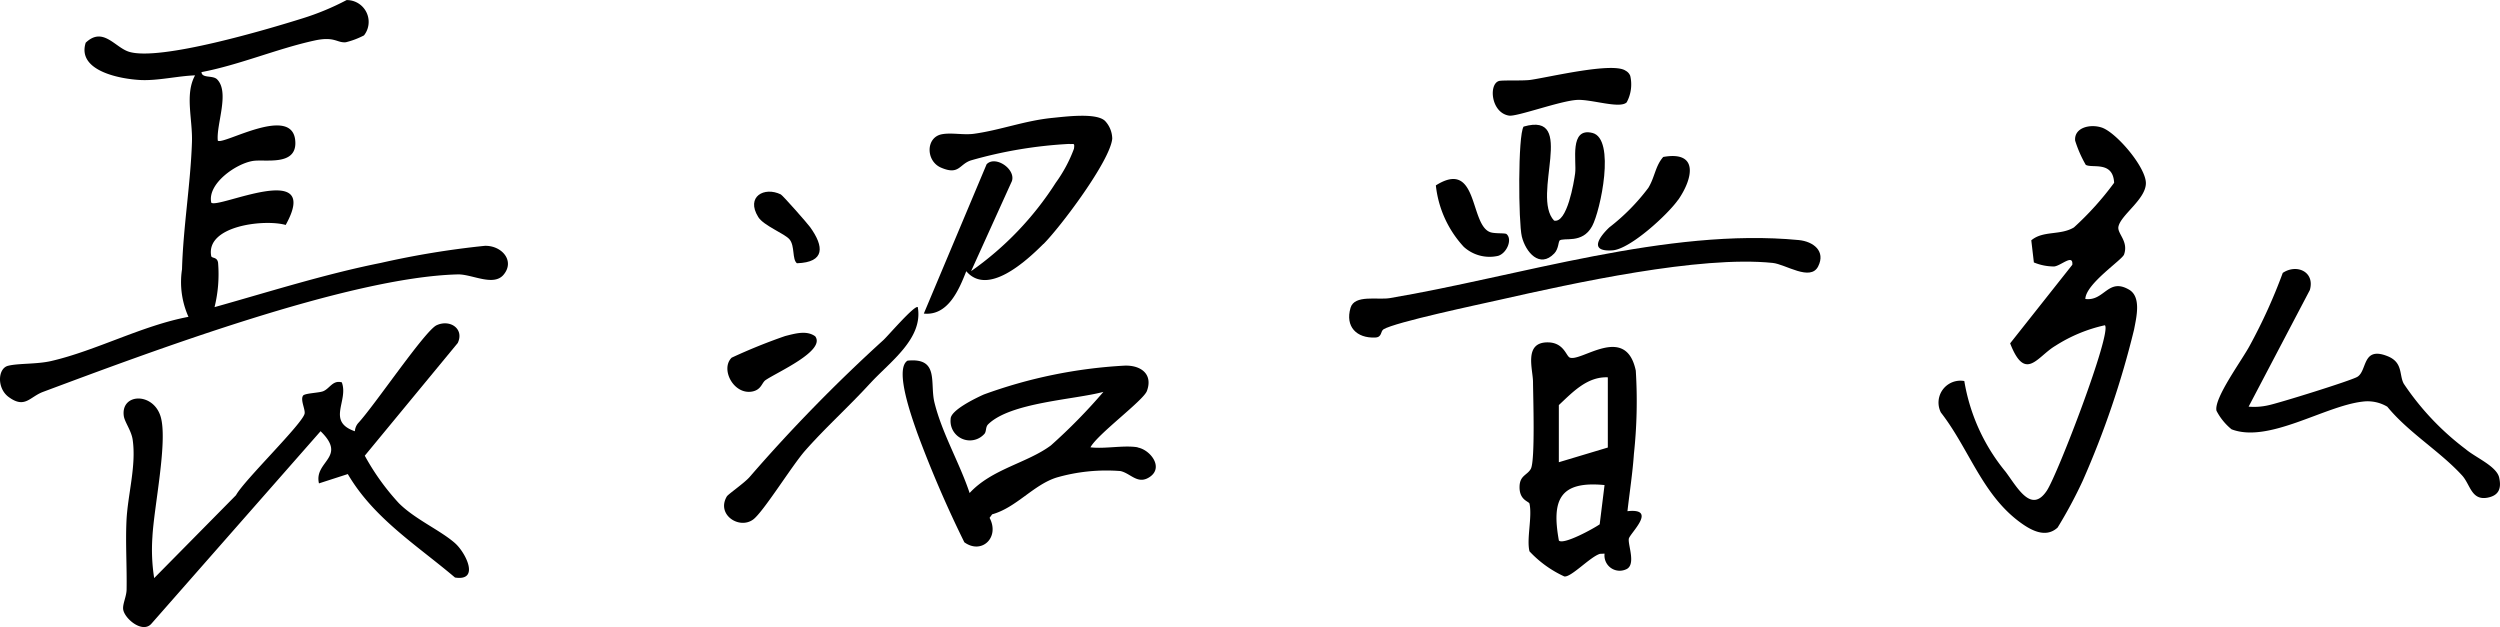 <svg id="グループ_18130" data-name="グループ 18130" xmlns="http://www.w3.org/2000/svg" width="155" height="38.877" viewBox="0 0 155 38.877">
  <path id="パス_165480" data-name="パス 165480" d="M22.558,2.207a4.981,4.981,0,0,1-1.118.422c-.548.051-.679-.375-1.91-.114-2.315.5-4.686,1.518-7.039,1.965.025.4.7.181.966.447.8.8-.063,2.813.046,3.8.3.316,4.774-2.366,4.808.139.017,1.447-1.9,1-2.636,1.122-1.054.169-2.834,1.417-2.577,2.585.392.409,6.891-2.72,4.614,1.383-1.3-.371-4.964.034-4.618,1.927.03.156.375.038.426.422a8.518,8.518,0,0,1-.219,2.746C16.692,18.1,20.154,17,23.608,16.31a53.928,53.928,0,0,1,6.444-1.059c1.046-.034,1.894.924,1.168,1.792-.624.746-1.965-.042-2.838-.021-6.756.169-19.126,4.825-25.713,7.283-.835.312-1.122,1.059-2.13.321-.742-.54-.683-1.771-.046-1.936s1.792-.089,2.691-.3c2.779-.645,5.643-2.2,8.5-2.737a5.269,5.269,0,0,1-.4-2.948c.072-2.6.527-5.263.616-7.87.051-1.434-.455-2.982.194-4.154-1.071.038-2.273.333-3.34.291-1.282-.055-4-.561-3.441-2.315,1.071-1.021,1.805.287,2.682.561,1.919.595,8.587-1.388,10.775-2.075A16.055,16.055,0,0,0,21.487.014a1.353,1.353,0,0,1,1.071,2.2Z" transform="translate(0.001 -0.009)"/>
  <path id="パス_165481" data-name="パス 165481" d="M294.937,29.265c1.185.152,1.4-1.337,2.708-.578.768.447.46,1.7.312,2.471a55.751,55.751,0,0,1-3.184,9.379,28.377,28.377,0,0,1-1.556,2.9c-.776.717-1.754.11-2.429-.4-2.282-1.738-3.091-4.525-4.808-6.731a1.358,1.358,0,0,1,1.451-1.953,11.9,11.9,0,0,0,2.564,5.63c.742,1,1.594,2.606,2.552,1.168.679-1.025,4.053-9.835,3.6-10.257a9.453,9.453,0,0,0-3.074,1.278c-1.122.662-1.856,2.277-2.8-.156l3.855-4.871c.059-.7-.7.063-1.126.105A3.254,3.254,0,0,1,291.744,27l-.16-1.371c.738-.62,1.8-.291,2.644-.8a18.632,18.632,0,0,0,2.492-2.767c-.067-1.379-1.371-.881-1.759-1.113a7.437,7.437,0,0,1-.658-1.5c-.072-.814.932-1.05,1.653-.81.907.308,2.737,2.459,2.733,3.45s-1.535,1.948-1.7,2.682c-.1.439.641.9.346,1.738-.118.337-2.383,1.822-2.4,2.762Z" transform="translate(-165.644 -10.729)"/>
  <path id="パス_165482" data-name="パス 165482" d="M38.673,61.165c.658.578,1.565,2.374,0,2.13-2.366-2.007-5.04-3.669-6.647-6.415l-1.788.578c-.325-1.383,1.78-1.6.1-3.235L19.834,66.175c-.561.6-1.683-.358-1.738-.928-.03-.325.207-.78.215-1.2.025-1.413-.072-2.843-.008-4.255.072-1.619.62-3.42.384-5.044-.084-.574-.506-1.1-.552-1.485-.177-1.4,1.83-1.463,2.286.055s-.418,5.618-.51,7.473a11.356,11.356,0,0,0,.11,2.539l5.074-5.141c.485-.907,4.175-4.479,4.255-5.069.038-.274-.274-.839-.1-1.1.105-.156.974-.169,1.244-.274.413-.164.595-.709,1.16-.552.434,1.147-.962,2.421.81,3.032a.865.865,0,0,1,.2-.5c1.008-1.08,4.146-5.74,4.867-6.073.827-.384,1.729.215,1.312,1.1l-5.765,6.988a14.781,14.781,0,0,0,2.113,2.944c1,1,2.577,1.679,3.488,2.484Z" transform="translate(-10.462 -27.488)"/>
  <path id="パス_165483" data-name="パス 165483" d="M147.588,58.394c.776.135,1.619,1.206.789,1.805-.763.548-1.2-.2-1.847-.342a11.139,11.139,0,0,0-3.956.4c-1.442.451-2.5,1.864-4,2.282l-.16.219c.645,1.21-.485,2.294-1.565,1.514a71.233,71.233,0,0,1-2.923-6.79c-.287-.831-1.438-3.943-.6-4.47,1.986-.2,1.371,1.371,1.67,2.594.472,1.919,1.56,3.745,2.18,5.613,1.371-1.493,3.568-1.856,5.04-2.952a34.617,34.617,0,0,0,3.256-3.319c-1.83.489-5.769.654-7.148,2.012-.186.186-.08.468-.266.628a1.2,1.2,0,0,1-2.058-.962c-.008-.544,1.565-1.295,2.05-1.514a30.158,30.158,0,0,1,8.747-1.792c1-.03,1.759.527,1.371,1.573-.219.59-3.062,2.674-3.5,3.492.9.11,2.083-.148,2.935,0Z" transform="translate(-77.06 -30.651)"/>
  <path id="パス_165484" data-name="パス 165484" d="M226.992,51.273c.662.38,3.5-2.151,4.125.827A30.583,30.583,0,0,1,231,57.27c-.076,1.134-.27,2.4-.4,3.543,1.906-.207.131,1.392.084,1.712-.059.409.489,1.674-.211,1.91a.943.943,0,0,1-1.291-.991l-.287.013c-.612.186-1.805,1.485-2.214,1.4a6.863,6.863,0,0,1-2.155-1.556c-.19-.768.181-2.142,0-2.956-.034-.148-.637-.207-.616-1.059.017-.7.481-.7.7-1.1.274-.515.143-4.445.135-5.377,0-.784-.6-2.488.936-2.463.949.017,1.113.806,1.316.924Zm2.391,1.24c-1.278-.051-2.176.915-3.037,1.721v3.543l3.037-.911Zm-.2,6.68c-2.817-.274-3.285.953-2.834,3.441.287.283,2.168-.751,2.53-1.008l.3-2.429Z" transform="translate(-129.698 -29.119)"/>
  <path id="パス_165485" data-name="パス 165485" d="M328.639,48.084A3.976,3.976,0,0,0,329.862,48c.658-.135,5.128-1.527,5.521-1.763.628-.375.287-1.91,1.864-1.286.987.388.717,1.172,1.016,1.712a16.676,16.676,0,0,0,3.838,4.057c.616.523,1.927,1.059,2.079,1.771.143.654-.013,1.1-.721,1.236-1.012.19-1.067-.818-1.582-1.379-1.371-1.5-3.319-2.653-4.635-4.26a2.387,2.387,0,0,0-1.527-.316c-2.358.266-5.833,2.6-8.131,1.716a3.626,3.626,0,0,1-.932-1.147c-.181-.776,1.628-3.2,2.088-4.091a33.636,33.636,0,0,0,2.02-4.458c.865-.582,2.007-.067,1.679,1.063l-3.8,7.237Z" transform="translate(-189.229 -22.872)"/>
  <path id="パス_165486" data-name="パス 165486" d="M201.012,40.663c-.19.118-.08.489-.51.506-1.151.051-1.877-.671-1.531-1.843.245-.831,1.683-.477,2.429-.6,7.984-1.345,17.232-4.382,25.363-3.6.9.089,1.679.683,1.2,1.632s-2.02-.135-2.821-.215c-4.534-.468-12.365,1.257-16.954,2.294-1.253.283-6.457,1.379-7.182,1.826Z" transform="translate(-115.237 -20.242)"/>
  <path id="パス_165487" data-name="パス 165487" d="M143.554,24.971c-1.067,1.067-3.454,3.26-4.783,1.691-.455,1.16-1.139,2.779-2.632,2.627l3.893-9.257c.536-.565,1.813.291,1.569,1.042l-2.53,5.584a19.5,19.5,0,0,0,5.246-5.478,8.79,8.79,0,0,0,1.13-2.109c.059-.413-.034-.261-.3-.3a27.209,27.209,0,0,0-6.073,1.016c-.746.232-.73.945-1.873.451-.945-.409-.949-1.877.055-2.067.595-.114,1.337.059,1.995-.03,1.645-.228,3.155-.818,4.884-.987.814-.08,2.72-.329,3.243.194a1.64,1.64,0,0,1,.443,1.092c-.122,1.375-3.2,5.47-4.264,6.537Z" transform="translate(-78.862 -9.847)"/>
  <path id="パス_165488" data-name="パス 165488" d="M226.358,25.541c-.072.063-.059.506-.325.784-.907.949-1.776-.084-2.012-1.05-.211-.86-.249-6.271.11-6.815,3.336-.962.447,4.289,1.889,5.828.81.186,1.236-2.391,1.307-2.935.1-.725-.38-2.864,1.071-2.5s.5,4.825-.017,5.778c-.612,1.13-1.759.671-2.033.9Z" transform="translate(-129.668 -10.611)"/>
  <path id="パス_165489" data-name="パス 165489" d="M115.751,49.881c-1.3,1.425-2.762,2.733-4.028,4.171-.8.907-2.589,3.8-3.218,4.264-.86.637-2.3-.3-1.632-1.43.08-.139,1.1-.839,1.417-1.21a99.286,99.286,0,0,1,8.3-8.494c.3-.283,1.927-2.176,2.121-2.033.35,1.965-1.759,3.416-2.956,4.732Z" transform="translate(-61.809 -26.107)"/>
  <path id="パス_165490" data-name="パス 165490" d="M228.274,12.132c-.413.422-2.2-.2-3.083-.148-1.046.059-3.72,1.046-4.209.974-1.126-.173-1.278-1.957-.628-2.147.219-.063,1.514,0,1.974-.072,1.168-.169,5.1-1.118,5.879-.565a.608.608,0,0,1,.287.321A2.34,2.34,0,0,1,228.274,12.132Z" transform="translate(-127.418 -5.789)"/>
  <path id="パス_165491" data-name="パス 165491" d="M240.434,25.655c-.624.9-2.969,3.062-4.066,3.138-1.506.105-.814-.843-.2-1.425a12.8,12.8,0,0,0,2.417-2.45c.409-.675.43-1.354.924-1.915,2.206-.392,1.851,1.32.932,2.653Z" transform="translate(-136.388 -13.272)"/>
  <path id="パス_165492" data-name="パス 165492" d="M109.545,51.861c-.236.164-.257.6-.831.709-1.151.211-1.986-1.4-1.269-2.1a34.846,34.846,0,0,1,3.315-1.341c.595-.148,1.328-.375,1.864.017.671.9-2.387,2.235-3.079,2.716Z" transform="translate(-62.081 -28.294)"/>
  <path id="パス_165493" data-name="パス 165493" d="M215.939,29.737c.38.329.017,1.189-.523,1.35a2.374,2.374,0,0,1-2.13-.561,6.651,6.651,0,0,1-1.729-3.808c2.657-1.674,2.079,2.476,3.387,2.906C215.239,29.72,215.855,29.661,215.939,29.737Z" transform="translate(-122.534 -15.224)"/>
  <path id="パス_165494" data-name="パス 165494" d="M113.311,31.149c-.287-.358-1.611-.852-1.944-1.392-.784-1.265.38-1.9,1.4-1.4.122.059,1.666,1.813,1.818,2.029.869,1.21.932,2.18-.818,2.239-.308-.24-.118-1.059-.455-1.476Z" transform="translate(-64.357 -16.303)"/>
</svg>
